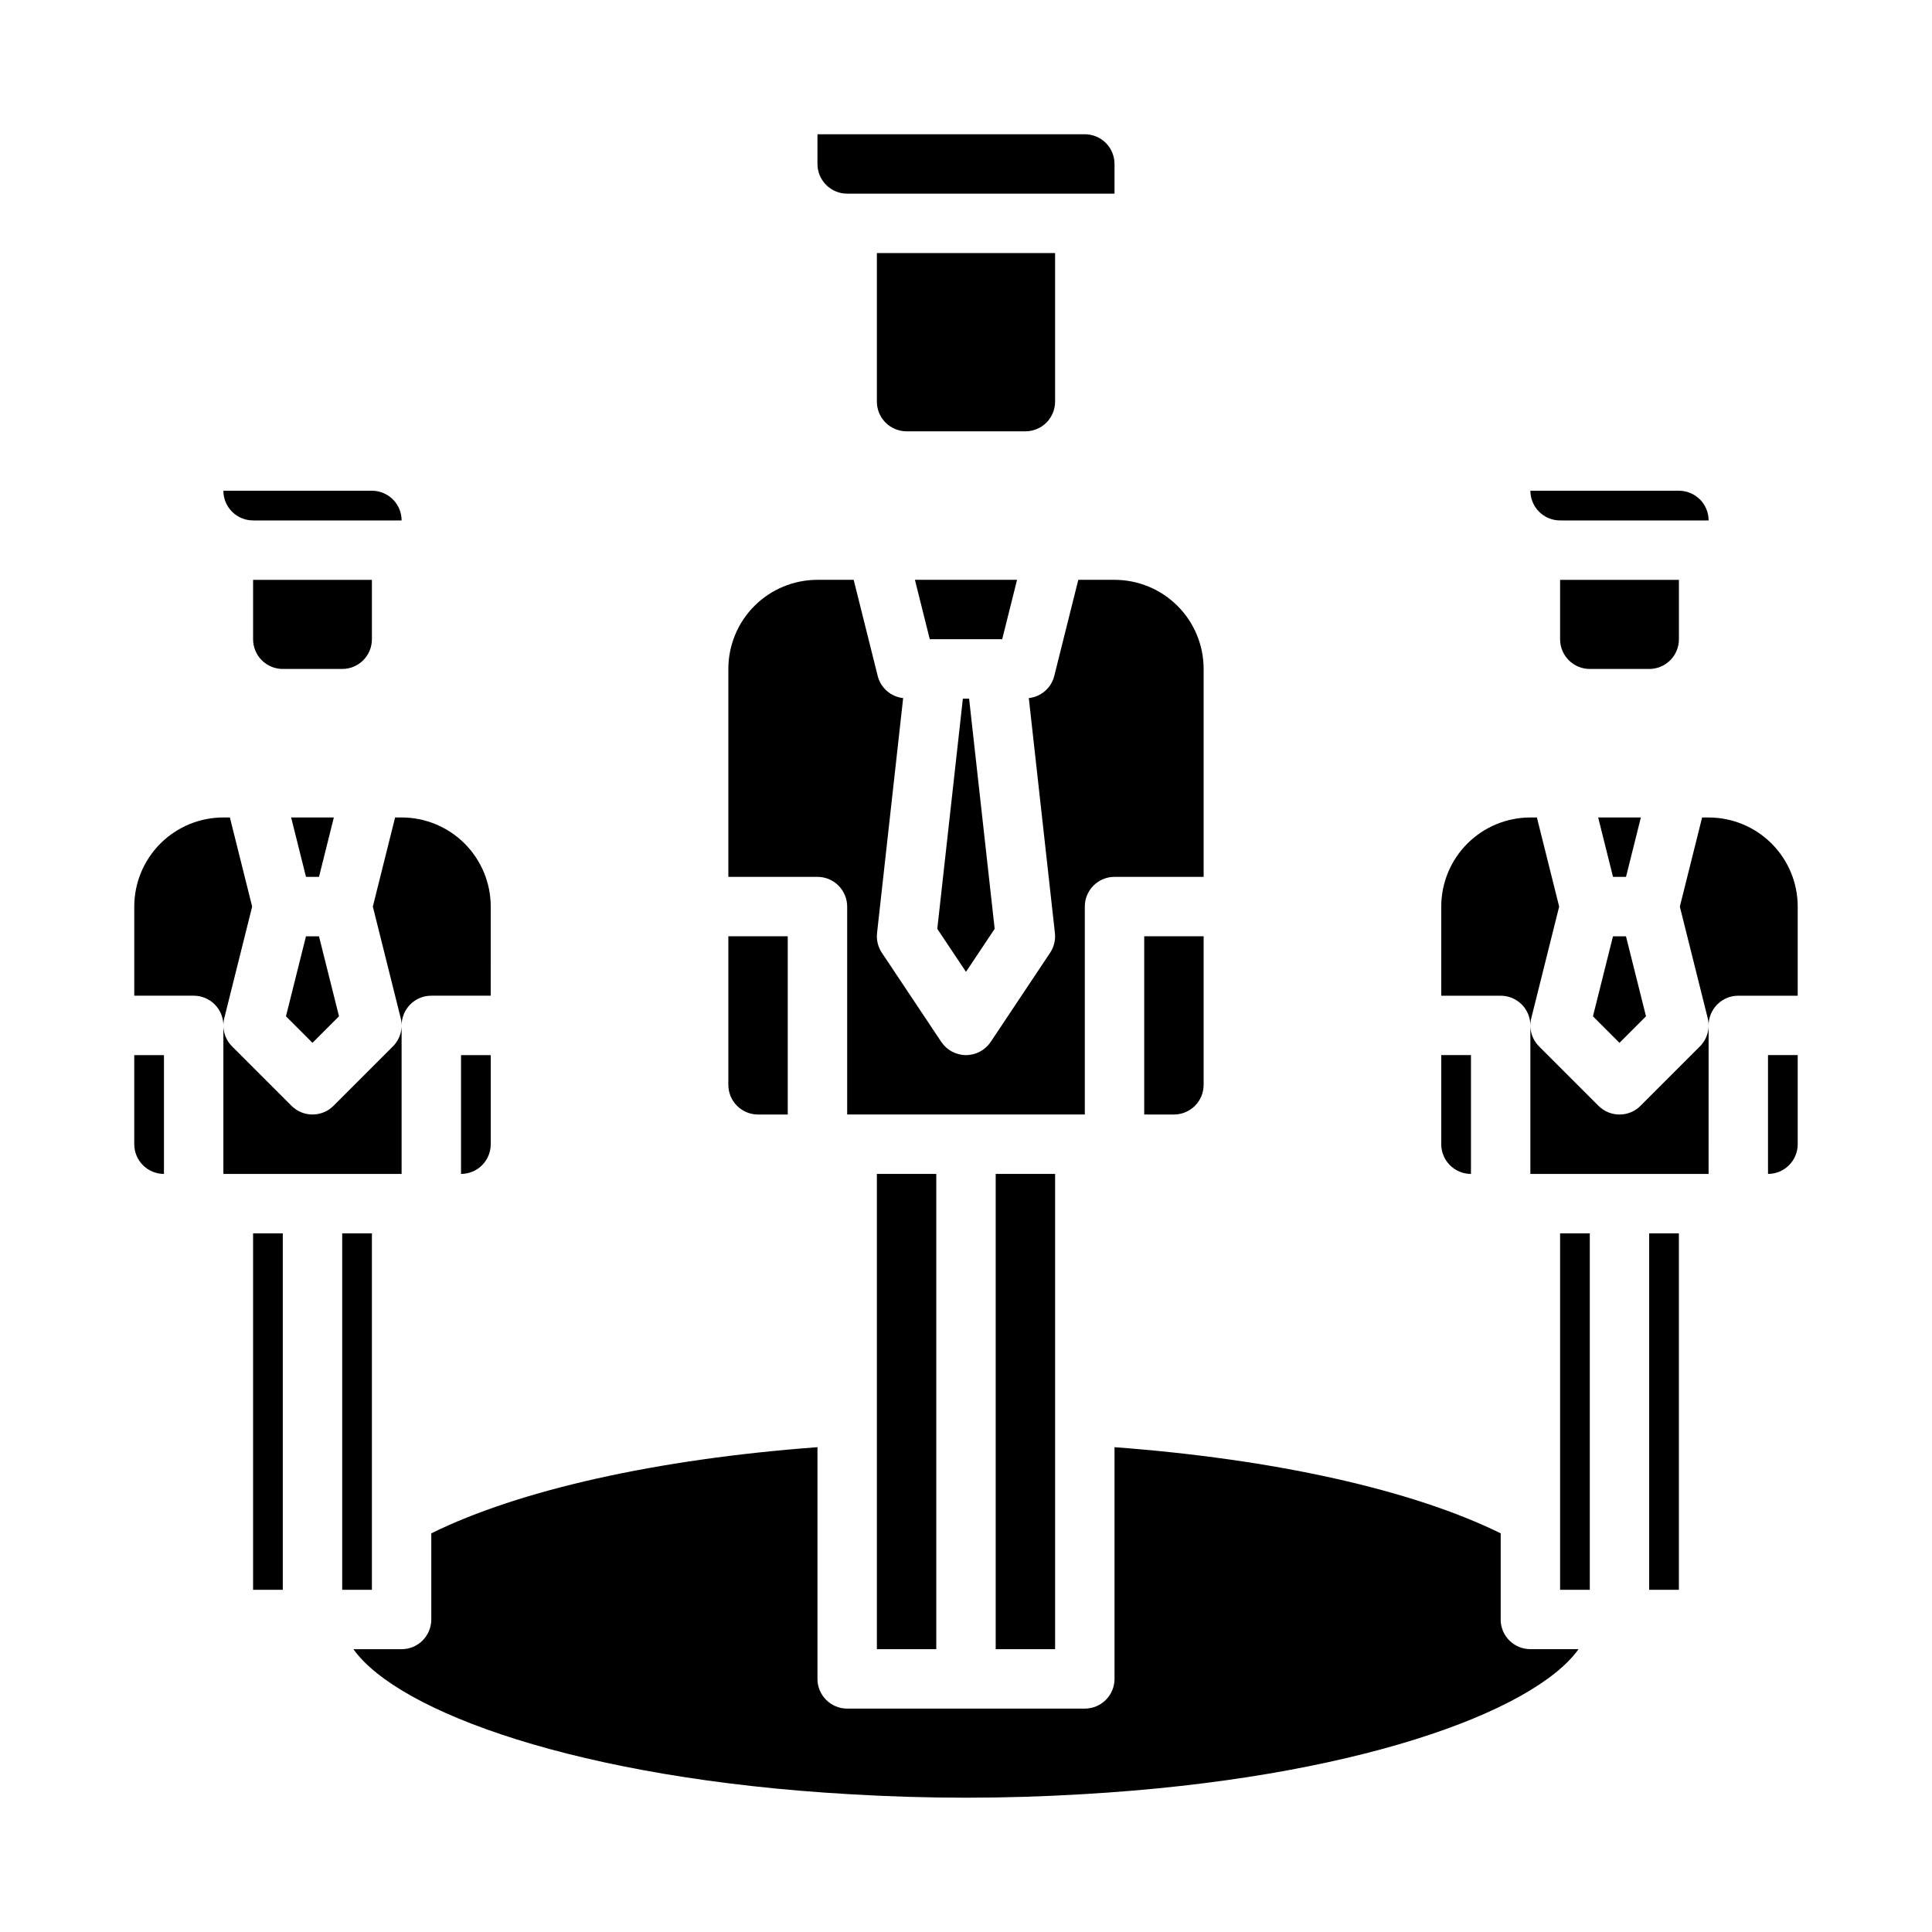 <?xml version="1.0" encoding="UTF-8"?>
<!-- Uploaded to: ICON Repo, www.iconrepo.com, Generator: ICON Repo Mixer Tools -->
<svg fill="#000000" width="800px" height="800px" version="1.1" viewBox="144 144 512 512" xmlns="http://www.w3.org/2000/svg">
 <g>
  <path d="m368.51 195.32h70.848v-7.871c0-2.086-0.832-4.09-2.305-5.566-1.477-1.477-3.481-2.305-5.566-2.305h-70.852v7.871c0 2.09 0.832 4.09 2.309 5.566 1.477 1.477 3.477 2.305 5.566 2.305z"/>
  <path d="m423.61 250.43v-39.359h-47.23v39.359c0 2.09 0.828 4.09 2.305 5.566 1.477 1.477 3.481 2.305 5.566 2.305h31.488c2.09 0 4.09-0.828 5.566-2.305 1.477-1.477 2.305-3.477 2.305-5.566z"/>
  <path d="m242.56 313.41v-15.742h-31.488v15.742c0 2.086 0.828 4.09 2.305 5.566 1.477 1.477 3.481 2.305 5.566 2.305h15.746c2.086 0 4.09-0.828 5.566-2.305 1.477-1.477 2.305-3.481 2.305-5.566z"/>
  <path d="m211.07 281.92h39.359c0-2.086-0.828-4.09-2.305-5.566-1.477-1.477-3.481-2.305-5.566-2.305h-39.359c0 2.086 0.828 4.09 2.305 5.566 1.477 1.477 3.477 2.305 5.566 2.305z"/>
  <path d="m226.81 420.36 7.031-7.031-5.305-21.199h-3.449l-5.305 21.199z"/>
  <path d="m250.43 455.1v-39.359c0-4.348 3.523-7.871 7.871-7.871h15.742l0.004-23.617c0-6.262-2.488-12.27-6.918-16.699-4.43-4.43-10.434-6.918-16.699-6.918h-1.723l-5.902 23.617 7.391 29.574c0.672 2.684-0.117 5.523-2.07 7.481l-15.742 15.742h-0.004c-3.074 3.074-8.055 3.074-11.129 0l-15.742-15.742h-0.004c-1.957-1.957-2.742-4.797-2.07-7.481l7.391-29.574-5.902-23.617h-1.723c-6.266 0-12.273 2.488-16.699 6.918-4.43 4.43-6.918 10.438-6.918 16.699v23.617h15.742c2.09 0 4.09 0.828 5.566 2.305 1.477 1.477 2.309 3.481 2.309 5.566v39.359z"/>
  <path d="m211.07 470.85h7.871v94.465h-7.871z"/>
  <path d="m179.58 447.23c0 2.09 0.828 4.09 2.305 5.566 1.477 1.477 3.481 2.305 5.566 2.305v-31.488h-7.871z"/>
  <path d="m228.54 376.38 3.934-15.746h-11.32l3.938 15.746z"/>
  <path d="m612.54 455.1c2.09 0 4.09-0.828 5.566-2.305s2.305-3.477 2.305-5.566v-23.617h-7.871z"/>
  <path d="m596.8 360.64h-1.723l-5.902 23.617 7.391 29.574h-0.004c0.672 2.684-0.113 5.523-2.07 7.481l-15.742 15.742c-3.074 3.074-8.059 3.074-11.133 0l-15.742-15.742c-1.957-1.957-2.742-4.797-2.07-7.481l7.391-29.574-5.902-23.617h-1.727c-6.262 0-12.27 2.488-16.699 6.918-4.43 4.43-6.918 10.438-6.918 16.699v23.617h15.746c2.086 0 4.09 0.828 5.566 2.305 1.477 1.477 2.305 3.481 2.305 5.566v39.359h47.23l0.004-39.359c0-4.348 3.523-7.871 7.871-7.871h15.742v-23.617c0-6.262-2.488-12.27-6.914-16.699-4.43-4.43-10.438-6.918-16.699-6.918z"/>
  <path d="m541.7 573.18v-22.828c-23.348-11.508-59.914-19.68-102.34-22.828v61.398c0 2.09-0.832 4.09-2.305 5.566-1.477 1.477-3.481 2.309-5.566 2.309h-62.977c-4.348 0-7.875-3.527-7.875-7.875v-61.402c-42.422 3.148-78.988 11.305-102.34 22.828v22.832c0 2.086-0.828 4.09-2.305 5.566-1.477 1.477-3.477 2.305-5.566 2.305h-12.77c11.887 16.672 59.828 34.312 131.3 38.422h0.004c20.656 1.246 41.371 1.246 62.031 0 71.523-4.117 119.45-21.758 131.34-38.43h-12.77c-4.344 0-7.867-3.519-7.871-7.863z"/>
  <path d="m581.05 470.85h7.871v94.465h-7.871z"/>
  <path d="m368.51 384.25v55.105h62.977v-55.105c0-4.348 3.523-7.871 7.871-7.871h23.617v-55.105c0-6.262-2.488-12.27-6.918-16.699-4.43-4.43-10.438-6.914-16.699-6.914h-9.598l-6.383 25.527c-0.812 3.148-3.496 5.465-6.731 5.809l6.918 62.262c0.203 1.84-0.246 3.691-1.273 5.234l-15.742 23.617h-0.004c-1.457 2.188-3.918 3.504-6.547 3.504-2.633 0-5.09-1.316-6.551-3.504l-15.742-23.617h-0.004c-1.027-1.543-1.477-3.394-1.273-5.234l6.918-62.262c-3.234-0.344-5.918-2.66-6.731-5.809l-6.383-25.527h-9.598c-6.262 0-12.27 2.484-16.699 6.914-4.426 4.43-6.914 10.438-6.914 16.699v55.105h23.617-0.004c2.09 0 4.09 0.828 5.566 2.305s2.309 3.481 2.309 5.566z"/>
  <path d="m557.44 470.85h7.871v94.465h-7.871z"/>
  <path d="m234.69 470.85h7.871v94.465h-7.871z"/>
  <path d="m573.18 420.36 7.027-7.031-5.305-21.199h-3.445l-5.309 21.199z"/>
  <path d="m376.38 455.1h15.742v125.95h-15.742z"/>
  <path d="m274.05 447.23v-23.617h-7.871v31.488c2.086 0 4.09-0.828 5.566-2.305 1.473-1.477 2.305-3.477 2.305-5.566z"/>
  <path d="m574.91 376.38 3.938-15.746h-11.32l3.938 15.746z"/>
  <path d="m407.87 455.1h15.742v125.95h-15.742z"/>
  <path d="m392.39 390.15 7.606 11.398 7.602-11.398-6.777-61.004h-1.652z"/>
  <path d="m413.53 297.66h-27.066l3.938 15.742h19.191z"/>
  <path d="m344.89 439.36h7.871v-47.234h-15.742v39.363c0 2.086 0.828 4.09 2.305 5.566 1.477 1.473 3.477 2.305 5.566 2.305z"/>
  <path d="m533.82 455.1v-31.488h-7.875v23.617c0 2.09 0.832 4.09 2.309 5.566 1.477 1.477 3.477 2.305 5.566 2.305z"/>
  <path d="m455.1 439.36c2.09 0 4.09-0.832 5.566-2.305 1.477-1.477 2.309-3.481 2.309-5.566v-39.363h-15.746v47.23z"/>
  <path d="m557.44 281.92h39.363c0-2.086-0.832-4.09-2.309-5.566-1.477-1.477-3.477-2.305-5.566-2.305h-39.359c0 2.086 0.828 4.09 2.305 5.566 1.477 1.477 3.481 2.305 5.566 2.305z"/>
  <path d="m588.93 313.41v-15.742h-31.488v15.742c0 2.086 0.832 4.09 2.309 5.566 1.477 1.477 3.477 2.305 5.566 2.305h15.742c2.09 0 4.09-0.828 5.566-2.305 1.477-1.477 2.305-3.481 2.305-5.566z"/>
 </g>
</svg>